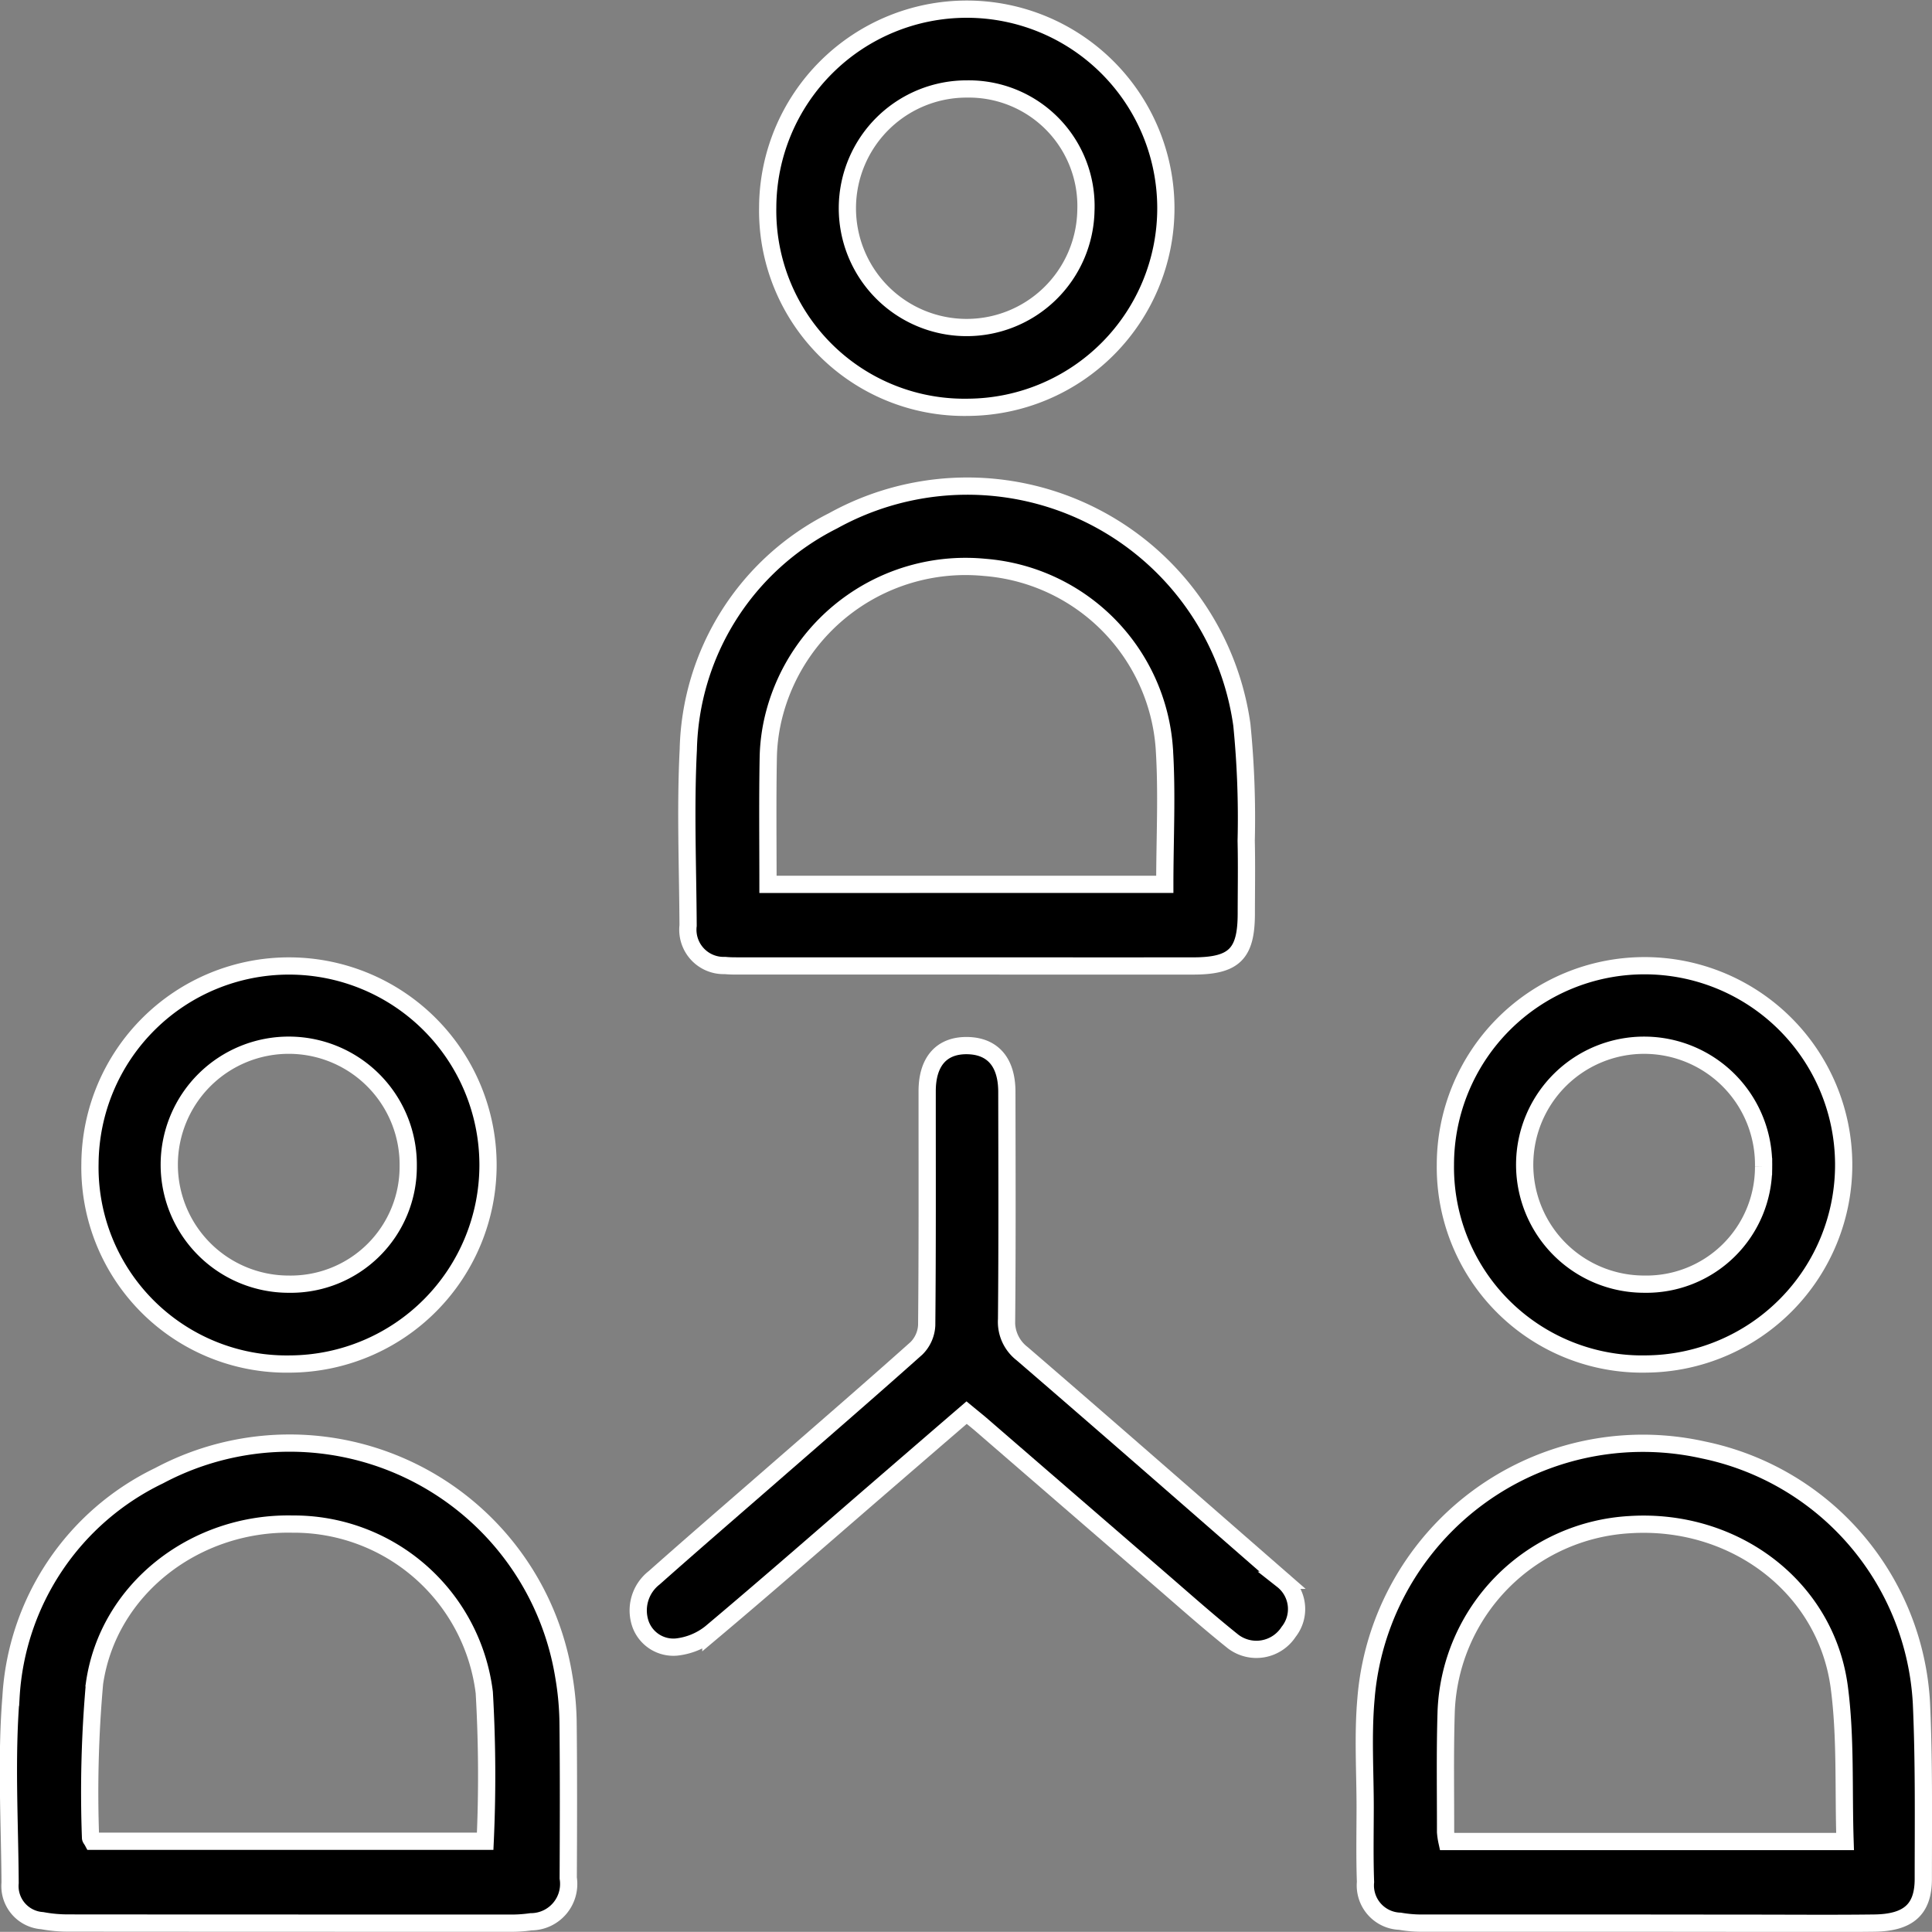 <svg xmlns="http://www.w3.org/2000/svg" xmlns:xlink="http://www.w3.org/1999/xlink" width="112.071" height="112.063" viewBox="0 0 112.071 112.063">
  <rect x="0" y="0" width="112.071" height="112.063" fill="#808080" stroke="none"/>
  <defs>
    <clipPath id="clip-path">
      <rect width="112.071" height="112.063" fill="none"/>
    </clipPath>
  </defs>
  <g id="Component_26_1" data-name="Component 26 – 1" clip-path="url(#clip-path)">
    <path id="Path_80" data-name="Path 80" d="M666.836,3242.814q-6.505,0-13.011,0c-.312,0-.626.005-.935-.026a2.076,2.076,0,0,1-2.146-2.316c-.018-3.4-.161-6.81.011-10.2a15.234,15.234,0,0,1,8.394-13.277,16.08,16.08,0,0,1,23.718,11.835,54.667,54.667,0,0,1,.251,6.723c.032,1.4.008,2.809.006,4.213,0,2.357-.7,3.048-3.088,3.05Q673.436,3242.819,666.836,3242.814Zm11.56-4.734c0-2.677.141-5.3-.029-7.9a11.334,11.334,0,0,0-10.42-10.486,11.465,11.465,0,0,0-12.2,8.5,10.8,10.8,0,0,0-.352,2.488c-.046,2.454-.017,4.909-.017,7.4Z" transform="translate(-610.829 -3186.782)" stroke="#fff" stroke-miterlimit="10" stroke-width="1"/>
    <path id="Path_81" data-name="Path 81" d="M627.592,3298.338q-6.414,0-12.828-.006a8.127,8.127,0,0,1-1.485-.137,2.01,2.01,0,0,1-1.864-2.19c-.022-3.589-.237-7.2.051-10.764a15.214,15.214,0,0,1,8.6-12.862,16.111,16.111,0,0,1,23.469,11.654,17.076,17.076,0,0,1,.248,2.793c.031,2.965.021,5.93.008,8.9a2.193,2.193,0,0,1-2.159,2.534,8.1,8.1,0,0,1-1.3.08Q633.96,3298.343,627.592,3298.338Zm11.381-4.749a83.7,83.7,0,0,0-.052-8.626,11.13,11.13,0,0,0-11.116-9.772c-5.649-.122-10.7,3.756-11.493,9.237a71.547,71.547,0,0,0-.231,8.955c0,.051.056.1.113.206Z" transform="translate(-610.829 -3186.782)" stroke="#fff" stroke-miterlimit="10" stroke-width="1"/>
    <path id="Path_82" data-name="Path 82" d="M706.257,3298.338q-6.459,0-12.918,0a7.372,7.372,0,0,1-1.3-.109,2.078,2.078,0,0,1-2-2.277c-.052-1.434-.022-2.871-.02-4.306,0-2.09-.136-4.193.043-6.268a16.113,16.113,0,0,1,19.571-14.488,15.878,15.878,0,0,1,12.654,14.686c.153,3.4.11,6.8.108,10.2,0,1.771-.866,2.535-2.845,2.56-2.4.03-4.8.008-7.208.008Zm11.6-4.735c-.1-3.047.049-6.031-.335-8.946-.765-5.811-6.092-9.819-12.149-9.434a11.293,11.293,0,0,0-10.654,10.81c-.075,2.338-.032,4.679-.036,7.019a3.94,3.94,0,0,0,.08.551Z" transform="translate(-610.829 -3186.782)" stroke="#fff" stroke-miterlimit="10" stroke-width="1"/>
    <path id="Path_83" data-name="Path 83" d="M666.9,3268.726c-1.7,1.463-3.37,2.906-5.044,4.352-3.258,2.814-6.5,5.653-9.792,8.421a3.84,3.84,0,0,1-2,.825,2.026,2.026,0,0,1-2.074-1.318,2.4,2.4,0,0,1,.786-2.7c2.1-1.864,4.227-3.7,6.344-5.543,2.963-2.583,5.94-5.151,8.872-7.769a2.027,2.027,0,0,0,.593-1.341c.043-4.525.025-9.05.027-13.574,0-1.714.829-2.659,2.309-2.644s2.31.948,2.313,2.679c.007,4.4.024,8.8-.016,13.2a2.324,2.324,0,0,0,.9,1.99c5.058,4.357,10.079,8.758,15.112,13.145a2.127,2.127,0,0,1,.349,2.994,2.231,2.231,0,0,1-3.216.563c-1.461-1.167-2.859-2.414-4.276-3.638q-5.206-4.5-10.406-9C667.441,3269.166,667.2,3268.974,666.9,3268.726Z" transform="translate(-610.829 -3186.782)" stroke="#fff" stroke-miterlimit="10" stroke-width="1"/>
    <path id="Path_84" data-name="Path 84" d="M655.362,3198.809a11.548,11.548,0,1,1,11.623,11.6A11.412,11.412,0,0,1,655.362,3198.809Zm11.582-6.866A6.919,6.919,0,1,0,673.82,3199,6.793,6.793,0,0,0,666.944,3191.943Z" transform="translate(-610.829 -3186.782)" stroke="#fff" stroke-miterlimit="10" stroke-width="1"/>
    <path id="Path_85" data-name="Path 85" d="M694.673,3254.341a11.552,11.552,0,1,1,11.674,11.563A11.418,11.418,0,0,1,694.673,3254.341Zm18.458.114a6.93,6.93,0,1,0-6.945,6.818A6.8,6.8,0,0,0,713.131,3254.455Z" transform="translate(-610.829 -3186.782)" stroke="#fff" stroke-miterlimit="10" stroke-width="1"/>
    <path id="Path_86" data-name="Path 86" d="M616.048,3254.279a11.545,11.545,0,1,1,11.607,11.627A11.409,11.409,0,0,1,616.048,3254.279Zm18.461.152a6.931,6.931,0,1,0-6.928,6.843A6.816,6.816,0,0,0,634.509,3254.431Z" transform="translate(-610.829 -3186.782)" stroke="#fff" stroke-miterlimit="10" stroke-width="1"/>
  </g>
</svg>
